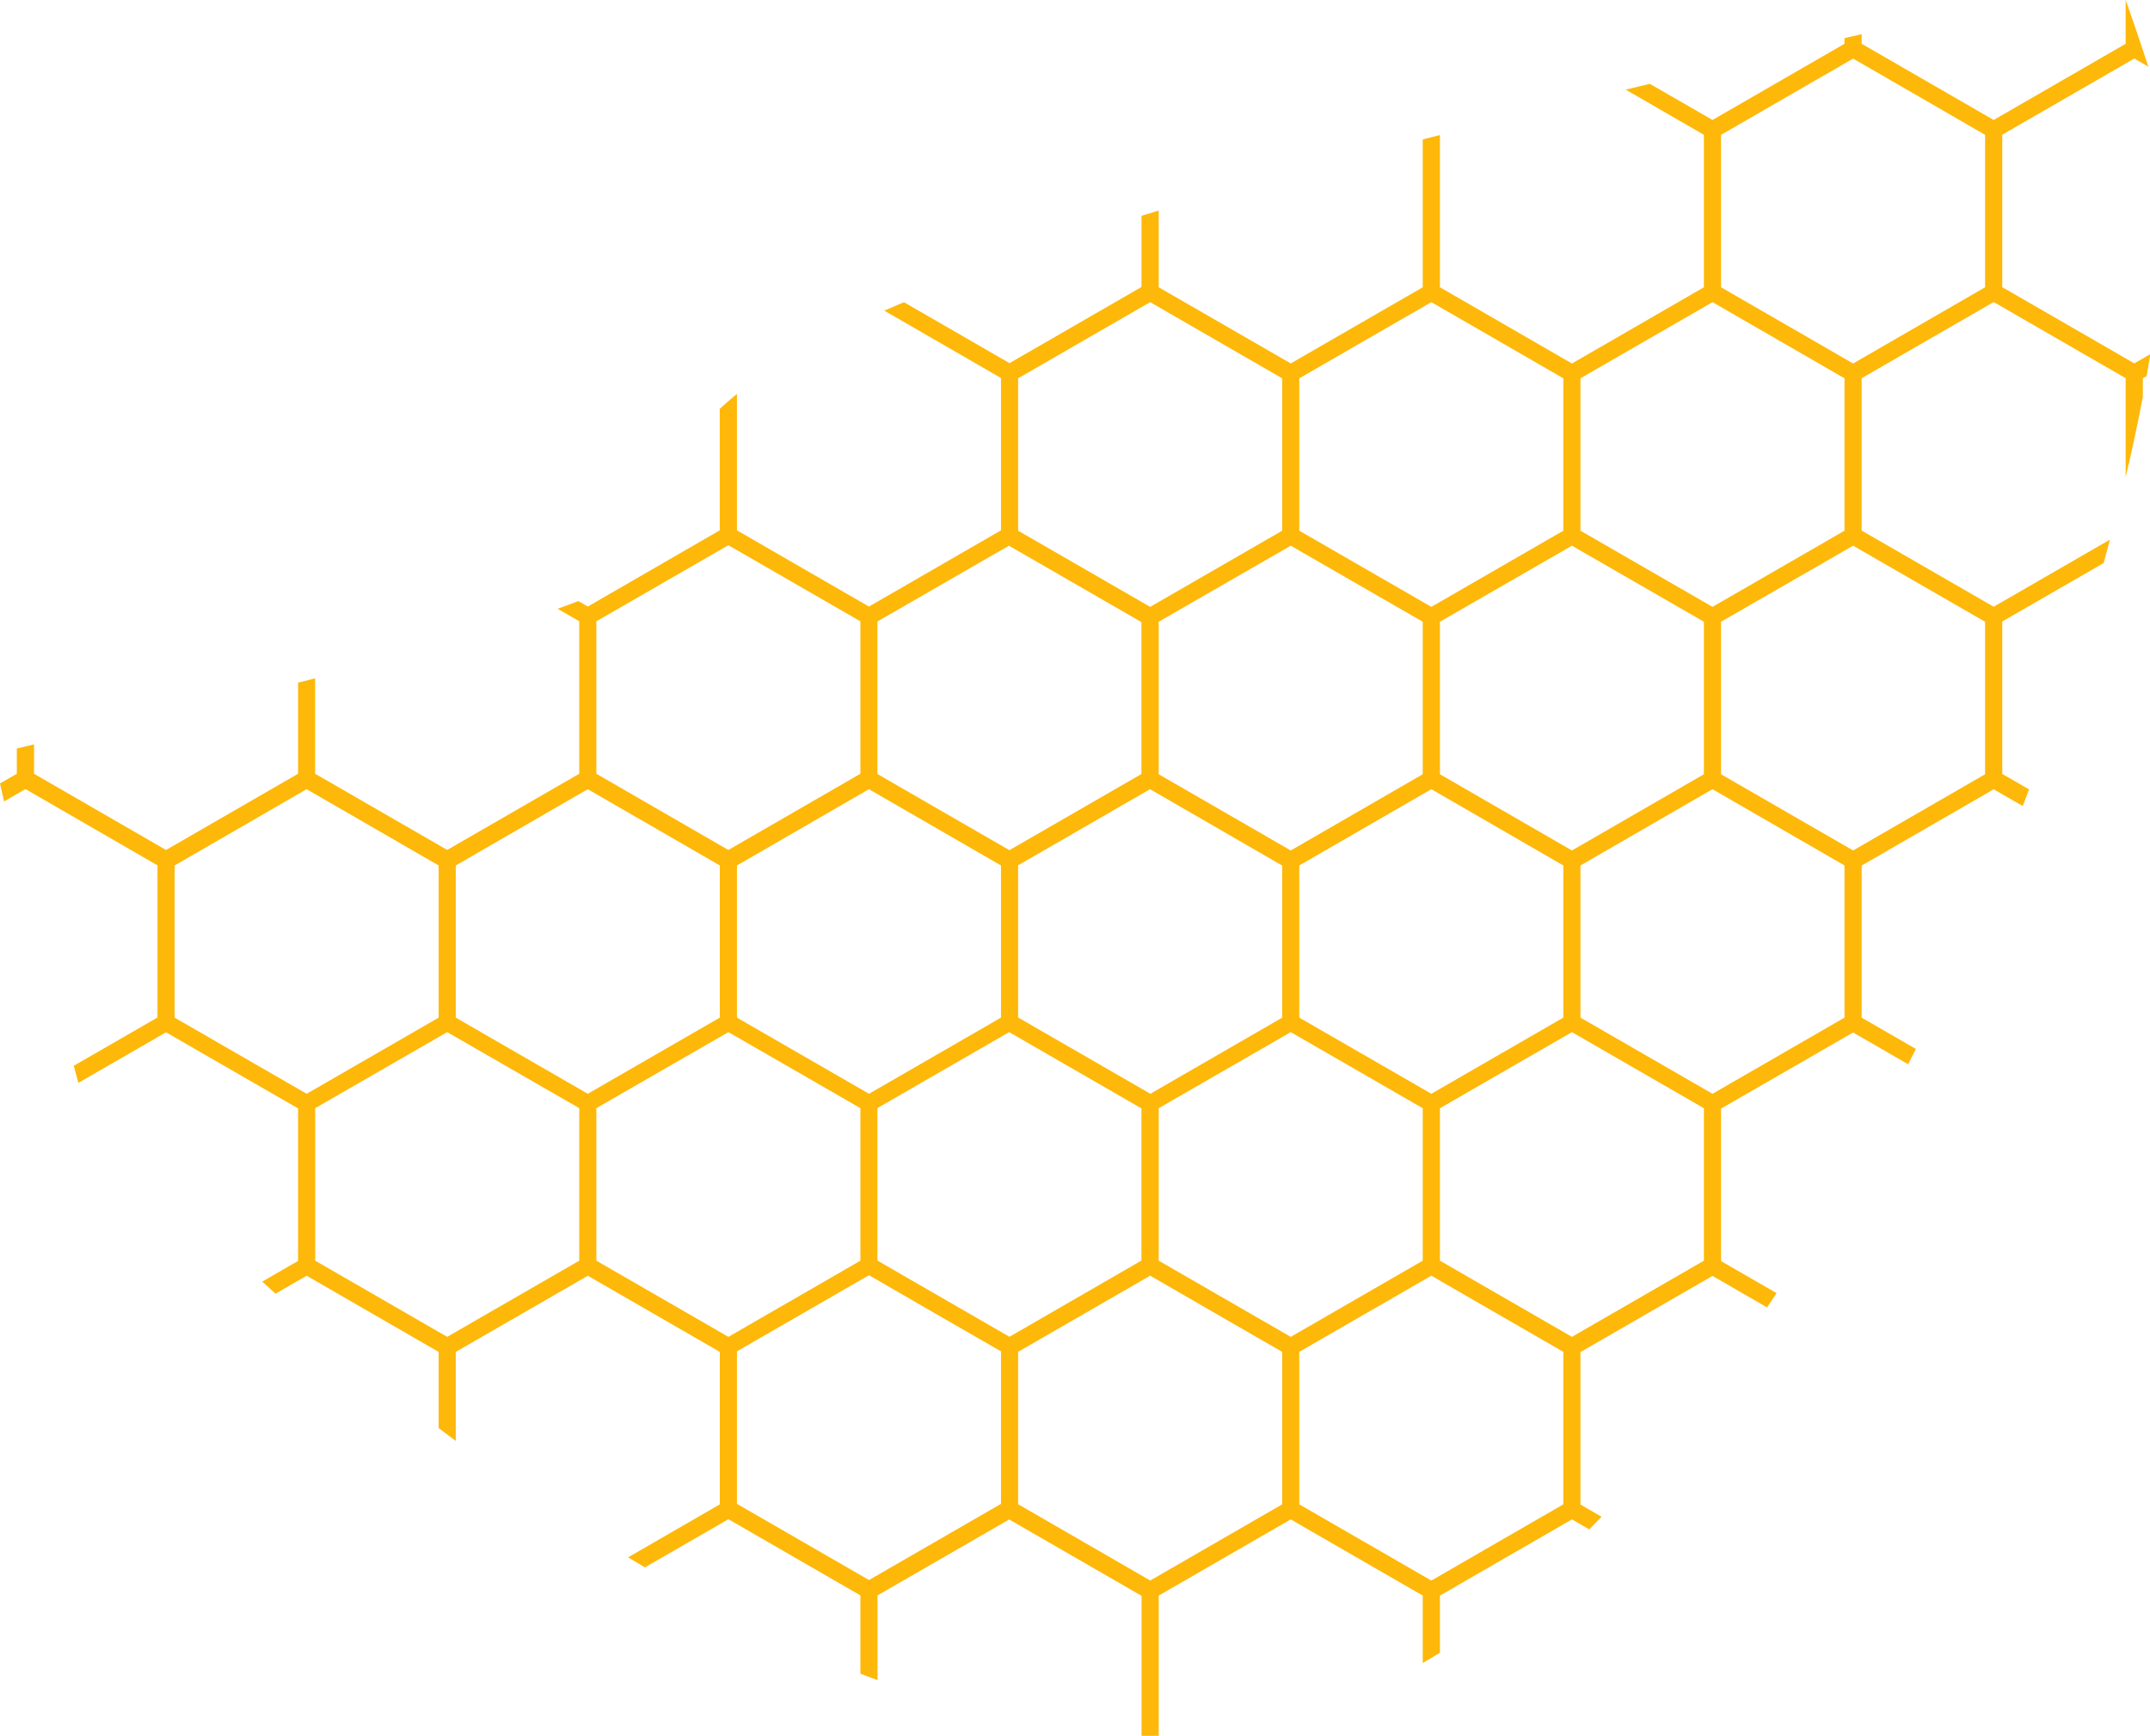 <?xml version="1.0" encoding="UTF-8"?><svg xmlns="http://www.w3.org/2000/svg" xmlns:xlink="http://www.w3.org/1999/xlink" height="111.2" preserveAspectRatio="xMidYMid meet" version="1.0" viewBox="0.0 0.0 137.7 111.2" width="137.7" zoomAndPan="magnify"><g id="change1_1"><path d="M 136.141 0.008 L 136.141 2.805 L 127.688 7.684 L 119.234 2.805 L 119.234 2.188 C 118.902 2.266 118.473 2.367 118.133 2.441 L 118.133 2.805 L 109.68 7.684 L 105.668 5.371 C 105.145 5.496 104.645 5.609 104.117 5.742 L 104.898 6.191 L 109.129 8.637 L 109.129 18.402 L 100.676 23.285 L 92.223 18.402 L 92.223 8.648 C 91.848 8.742 91.492 8.836 91.121 8.93 L 91.121 18.402 L 82.668 23.281 L 74.211 18.402 L 74.211 13.488 C 73.832 13.602 73.473 13.711 73.109 13.824 L 73.109 18.383 L 64.656 23.262 L 57.895 19.359 C 57.465 19.543 57.039 19.723 56.633 19.898 L 64.109 24.215 L 64.109 33.973 L 55.652 38.855 L 47.199 33.973 L 47.199 25.234 C 46.816 25.547 46.449 25.863 46.098 26.188 L 46.098 33.973 L 37.645 38.855 L 37.039 38.504 C 36.613 38.668 36.172 38.832 35.711 38.996 L 37.098 39.797 L 37.098 49.566 L 28.641 54.445 L 20.184 49.566 L 20.184 43.453 C 19.82 43.547 19.453 43.641 19.09 43.73 L 19.09 49.566 L 10.633 54.449 L 2.18 49.566 L 2.18 47.684 C 1.824 47.77 1.359 47.875 1.078 47.945 L 1.078 49.566 L 0 50.188 C 0.086 50.566 0.148 50.867 0.262 51.34 L 1.629 50.547 L 10.086 55.434 L 10.086 65.18 L 4.723 68.273 C 4.805 68.57 4.957 69.148 5.02 69.367 L 10.633 66.129 L 19.09 71.004 L 19.09 80.773 L 16.793 82.098 C 17.078 82.355 17.359 82.609 17.648 82.871 L 19.641 81.723 L 23.867 84.164 L 28.094 86.602 L 28.094 91.48 C 28.457 91.754 28.824 92.031 29.191 92.305 L 29.191 86.602 L 37.648 81.723 L 41.879 84.164 L 46.102 86.602 L 46.102 96.367 L 40.227 99.762 C 40.582 99.977 40.945 100.191 41.305 100.406 L 46.652 97.32 L 55.105 102.199 L 55.105 107.215 C 55.473 107.359 55.836 107.492 56.203 107.629 L 56.203 102.199 L 64.633 97.336 L 73.113 102.227 L 73.113 111.195 C 73.48 111.195 73.848 111.195 74.211 111.195 L 74.211 102.211 L 82.668 97.332 L 91.121 102.211 L 91.121 106.535 C 91.488 106.316 91.855 106.098 92.223 105.867 L 92.223 102.211 L 100.676 97.332 L 101.789 97.973 C 102.055 97.703 102.312 97.434 102.574 97.16 L 101.223 96.379 L 101.223 86.613 L 109.68 81.734 L 113.176 83.754 C 113.379 83.445 113.582 83.145 113.785 82.836 L 110.227 80.785 L 110.227 71.016 L 118.684 66.141 L 122.211 68.176 C 122.375 67.848 122.543 67.523 122.707 67.195 L 119.234 65.191 L 119.234 55.445 L 127.688 50.562 L 129.551 51.637 C 129.684 51.281 129.82 50.926 129.957 50.57 L 128.238 49.578 L 128.238 39.812 L 134.73 36.07 C 134.867 35.566 135.004 35.066 135.137 34.566 L 127.688 38.867 L 119.234 33.988 L 119.234 24.227 L 127.688 19.348 L 136.141 24.227 L 136.141 30.574 C 136.559 28.809 136.926 27.086 137.242 25.414 L 137.242 24.227 L 137.488 24.086 C 137.574 23.613 137.645 23.145 137.723 22.684 L 136.695 23.277 L 128.238 18.395 L 128.238 8.629 L 136.695 3.75 L 137.598 4.273 C 137.047 2.59 136.574 1.219 136.145 0 Z M 118.684 3.754 L 122.906 6.191 L 127.137 8.637 L 127.137 18.402 L 118.684 23.285 L 110.227 18.402 L 110.227 8.637 Z M 73.664 19.355 L 82.117 24.234 L 82.117 33.996 L 73.664 38.875 L 65.207 33.996 L 65.207 24.234 Z M 91.672 19.355 L 100.125 24.234 L 100.125 33.996 L 91.672 38.875 L 83.215 33.996 L 83.215 24.234 Z M 109.68 19.355 L 118.133 24.234 L 118.133 33.996 L 109.68 38.875 L 101.223 33.996 L 101.223 24.234 Z M 46.648 34.926 L 55.105 39.801 L 55.105 49.566 L 46.648 54.449 L 38.195 49.566 L 38.195 39.801 Z M 82.668 34.957 L 91.121 39.828 L 91.121 49.598 L 82.668 54.48 L 74.211 49.598 L 74.211 39.828 Z M 100.676 34.957 L 109.129 39.828 L 109.129 49.598 L 100.676 54.48 L 92.223 49.598 L 92.223 39.828 Z M 118.684 34.957 L 127.137 39.828 L 127.137 49.598 L 118.684 54.48 L 110.227 49.598 L 110.227 39.828 Z M 64.617 34.957 L 73.105 39.852 L 73.105 49.582 L 64.648 54.461 L 56.195 49.582 L 56.195 39.812 Z M 19.637 50.555 L 28.094 55.441 L 28.094 65.188 L 19.641 70.066 L 11.184 65.188 L 11.184 55.441 Z M 37.645 50.555 L 46.102 55.441 L 46.102 65.188 L 37.645 70.066 L 29.191 65.188 L 29.191 55.441 Z M 55.652 50.555 L 64.109 55.441 L 64.109 65.188 L 55.656 70.066 L 47.199 65.188 L 47.199 55.441 Z M 73.656 50.555 L 82.117 55.445 L 82.117 65.191 L 73.676 70.066 L 65.207 65.18 L 65.207 55.43 Z M 91.672 50.555 L 100.125 55.441 L 100.125 65.188 L 91.672 70.066 L 83.215 65.188 L 83.215 55.441 Z M 109.68 50.555 L 118.133 55.441 L 118.133 65.188 L 109.68 70.066 L 101.223 65.188 L 101.223 55.441 Z M 28.641 66.117 L 37.098 70.988 L 37.098 80.758 L 28.641 85.637 L 20.188 80.758 L 20.188 70.988 Z M 46.652 66.117 L 55.105 70.988 L 55.105 80.758 L 46.652 85.637 L 38.195 80.758 L 38.195 70.988 Z M 64.633 66.117 L 73.105 71.004 L 73.105 80.75 L 64.652 85.633 L 56.195 80.75 L 56.195 70.984 Z M 82.668 66.117 L 91.121 70.992 L 91.121 80.758 L 82.668 85.637 L 74.211 80.758 L 74.211 70.992 Z M 100.676 66.117 L 109.129 70.992 L 109.129 80.758 L 100.676 85.637 L 92.223 80.758 L 92.223 70.992 Z M 55.656 81.688 L 59.883 84.133 L 64.109 86.566 L 64.109 96.336 L 55.656 101.215 L 47.199 96.336 L 47.199 86.566 Z M 73.664 81.719 L 77.895 84.164 L 82.117 86.598 L 82.117 96.367 L 73.668 101.246 L 65.207 96.359 L 65.207 86.598 Z M 91.672 81.719 L 95.902 84.164 L 100.125 86.598 L 100.125 96.367 L 91.672 101.25 L 83.215 96.367 L 83.215 86.598 Z M 91.672 81.719" fill="#feb80a"/></g></svg>